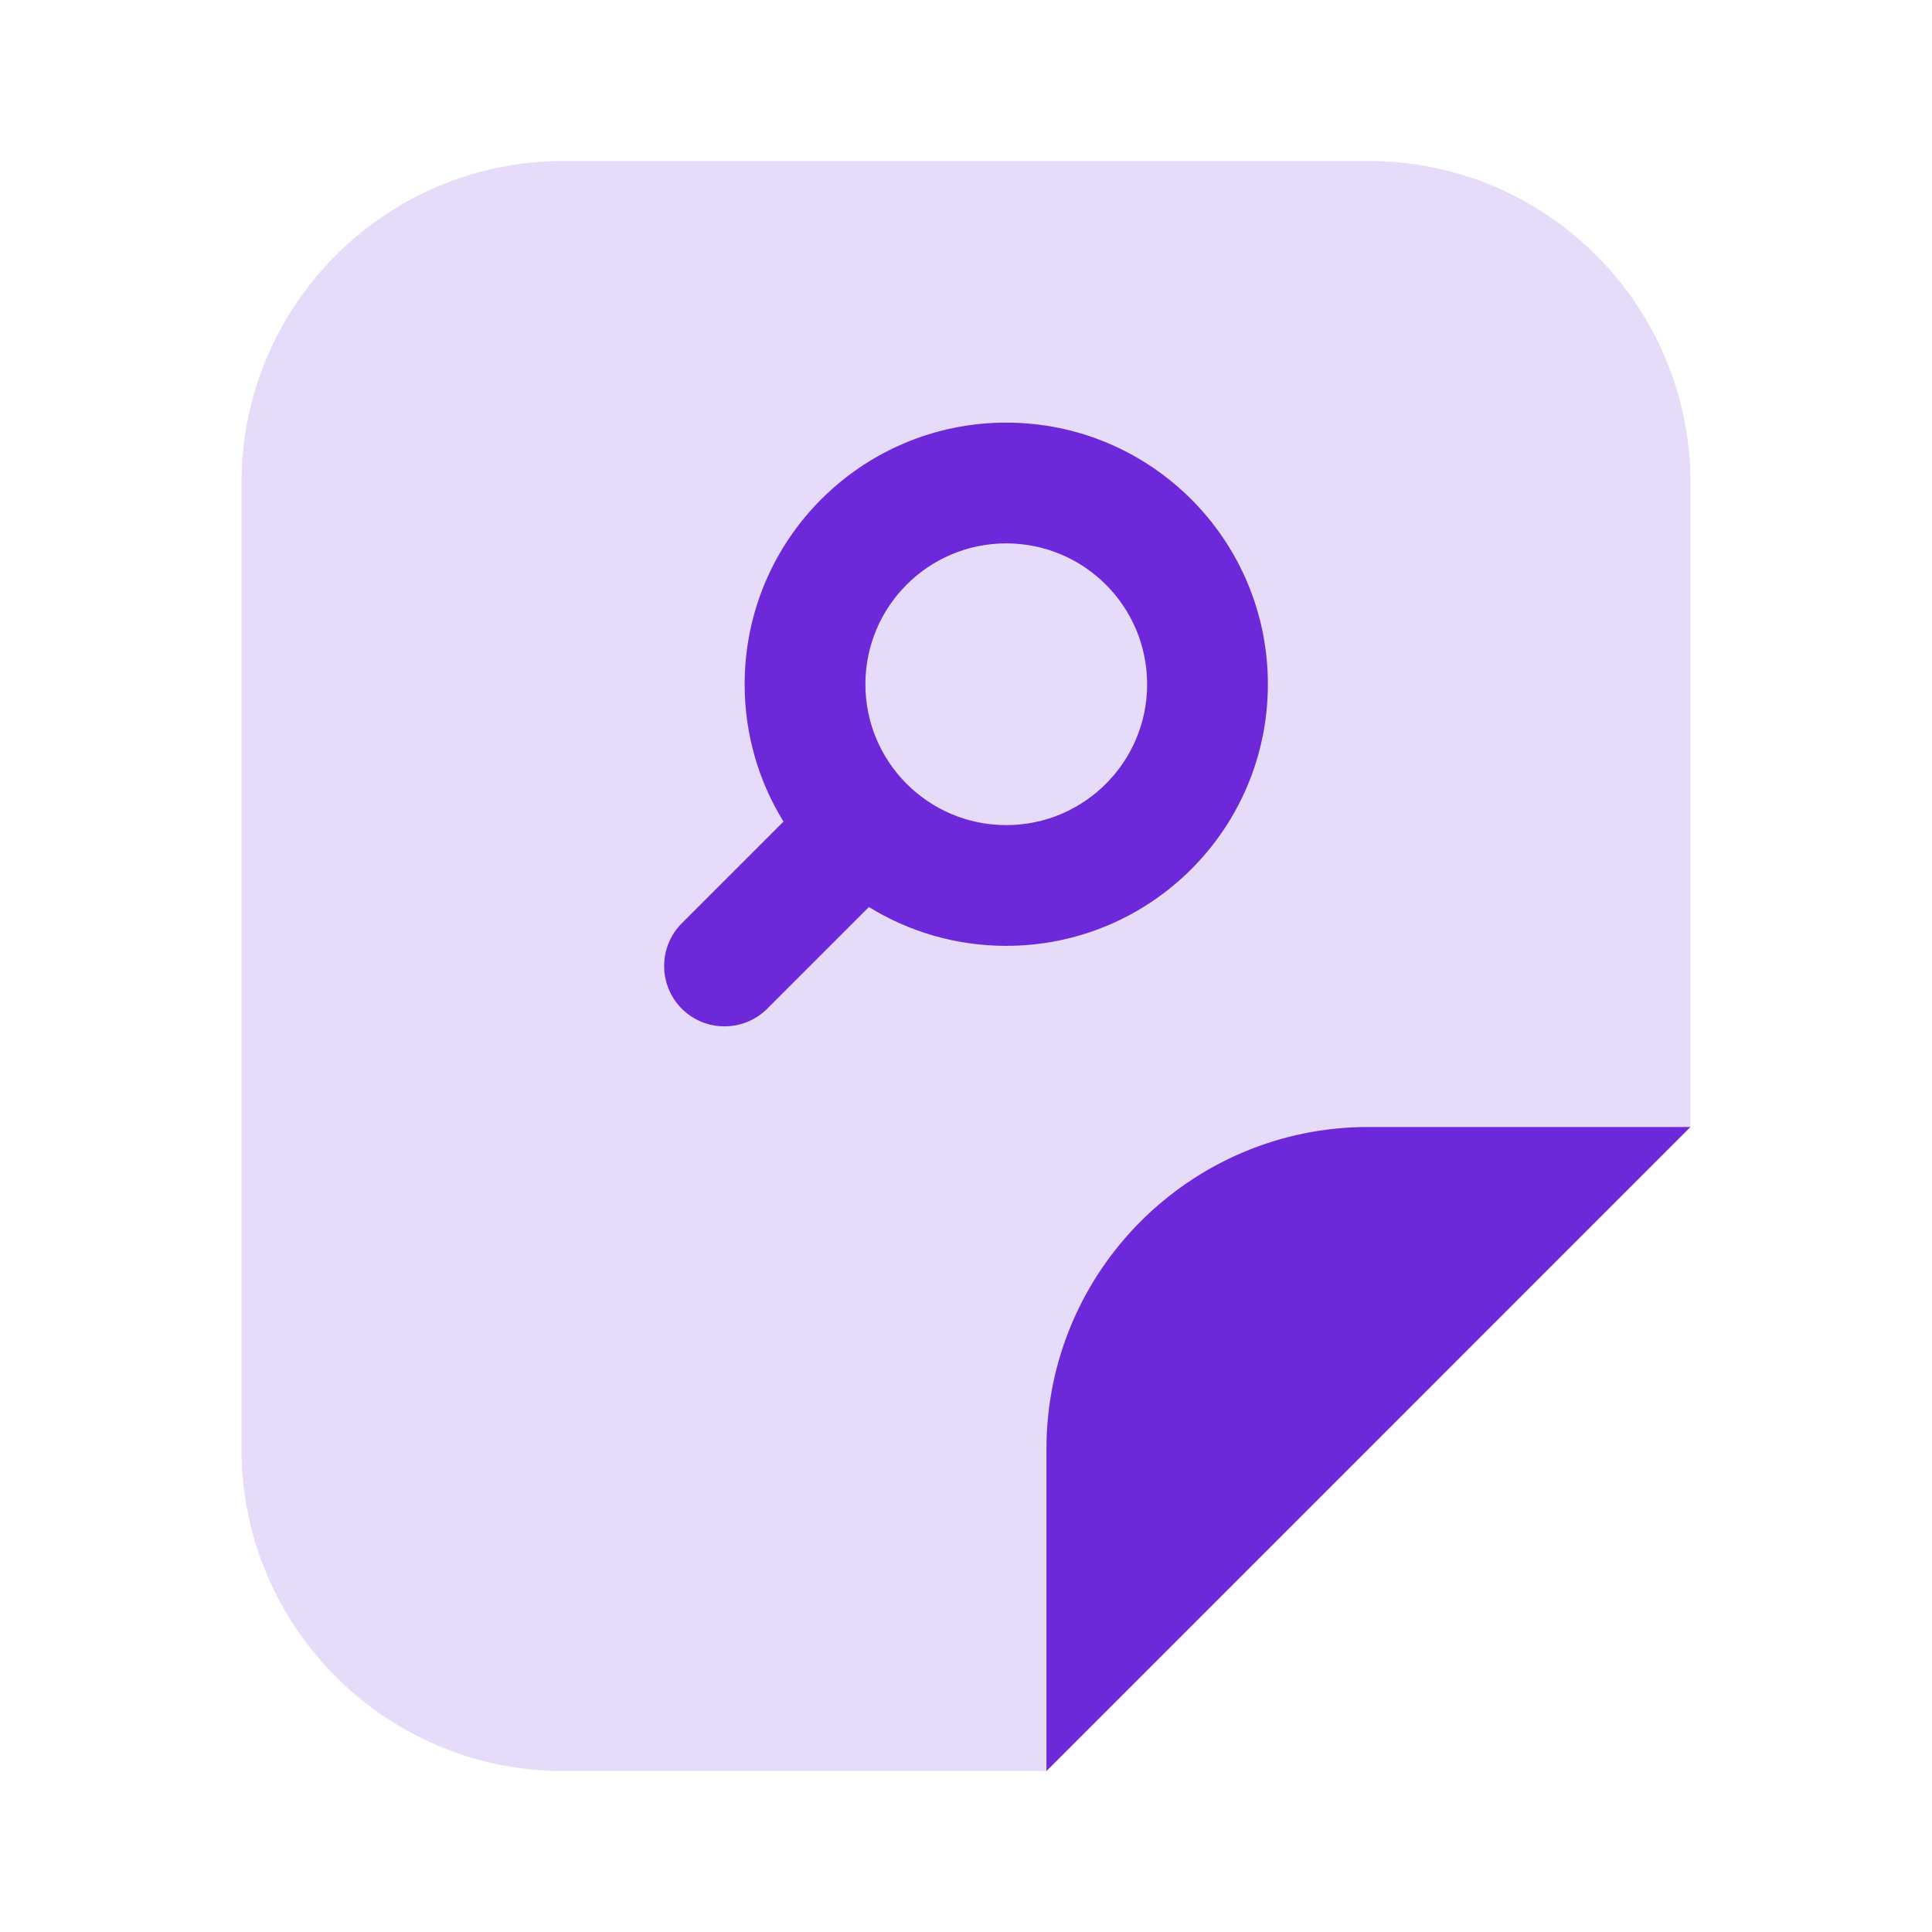 <svg width="28" height="28" viewBox="0 0 28 28" fill="none" xmlns="http://www.w3.org/2000/svg">
<path opacity="0.4" d="M3.5 7L3.5 21C3.5 23.577 5.589 25.667 8.167 25.667H15.167L24.5 16.333V7C24.5 4.423 22.411 2.333 19.833 2.333L8.167 2.333C5.589 2.333 3.5 4.423 3.5 7Z" fill="#C2A6F0"/>
<path d="M15.166 21L15.166 25.667L24.499 16.333L19.833 16.333C17.255 16.333 15.166 18.423 15.166 21Z" fill="#6D28D9"/>
<path fill-rule="evenodd" clip-rule="evenodd" d="M14.583 7.875C13.456 7.875 12.542 8.789 12.542 9.917C12.542 11.044 13.456 11.958 14.583 11.958C15.711 11.958 16.625 11.044 16.625 9.917C16.625 8.789 15.711 7.875 14.583 7.875ZM10.792 9.917C10.792 7.823 12.489 6.125 14.583 6.125C16.677 6.125 18.375 7.823 18.375 9.917C18.375 12.011 16.677 13.708 14.583 13.708C13.853 13.708 13.171 13.502 12.593 13.145L11.119 14.619C10.777 14.96 10.223 14.96 9.881 14.619C9.54 14.277 9.54 13.723 9.881 13.381L11.355 11.907C10.998 11.329 10.792 10.647 10.792 9.917Z" fill="#6D28D9"/>
</svg>
